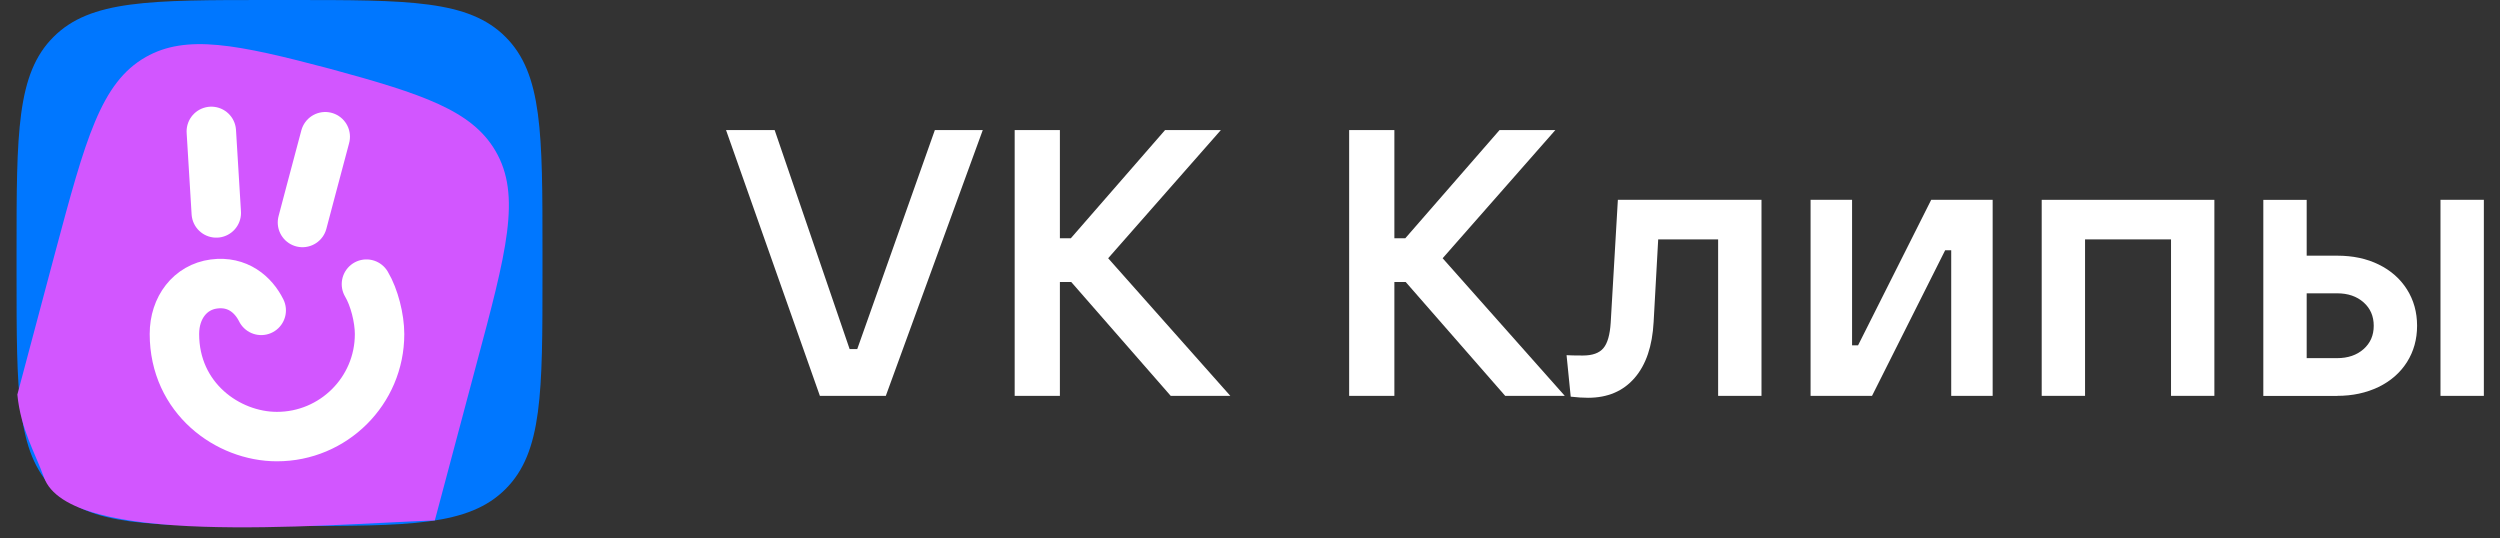 <?xml version="1.0" encoding="UTF-8"?> <svg xmlns="http://www.w3.org/2000/svg" width="144" height="31" viewBox="0 0 144 31" fill="none"><rect x="0" y="0" width="144" height="31" fill="#333333" stroke="none"/><path fill-rule="evenodd" clip-rule="evenodd" d="M56.607 7.493H53.847L49.377 20.108H48.939L44.62 7.493H41.82L47.225 22.801H51.023L56.607 7.493Z" fill="white"></path><path fill-rule="evenodd" clip-rule="evenodd" d="M70.321 7.493H67.107L61.679 13.725H61.05V7.493H58.445V22.801H61.05V16.243H61.703L67.433 22.801H70.866L63.83 14.875L70.321 7.493Z" fill="white"></path><path fill-rule="evenodd" clip-rule="evenodd" d="M89.587 7.493H86.373L80.944 13.725H80.316V7.493H77.711V22.801H80.316V16.243H80.968L86.699 22.801H90.131L83.096 14.875L89.587 7.493Z" fill="white"></path><path fill-rule="evenodd" clip-rule="evenodd" d="M92.776 18.589C92.732 19.285 92.593 19.774 92.354 20.056C92.115 20.339 91.722 20.478 91.169 20.478C90.72 20.478 90.409 20.47 90.234 20.458L90.473 22.848C90.851 22.892 91.181 22.912 91.471 22.912C92.601 22.912 93.496 22.53 94.152 21.771C94.812 21.011 95.174 19.937 95.249 18.545L95.512 13.789H98.964V22.801H101.462V11.51H93.189L92.776 18.589Z" fill="white"></path><path fill-rule="evenodd" clip-rule="evenodd" d="M112.04 14.417H112.39V22.801H114.777V11.51H111.237L107.025 19.89H106.679V11.51H104.289V22.801H107.829L112.04 14.417Z" fill="white"></path><path fill-rule="evenodd" clip-rule="evenodd" d="M120.099 13.789H125.051V22.801H127.548V11.51H117.602V22.801H120.099V13.789Z" fill="white"></path><path fill-rule="evenodd" clip-rule="evenodd" d="M132.865 20.629V16.895H134.623C135.243 16.895 135.752 17.07 136.142 17.416C136.532 17.762 136.727 18.211 136.727 18.764C136.727 19.317 136.532 19.762 136.142 20.108C135.752 20.454 135.243 20.629 134.623 20.629H132.865ZM143.07 11.51H140.572V22.801H143.07V11.51ZM134.623 22.801C135.506 22.801 136.297 22.63 137.001 22.292C137.705 21.95 138.25 21.472 138.64 20.86C139.029 20.243 139.224 19.547 139.224 18.764C139.224 17.98 139.029 17.285 138.64 16.668C138.25 16.052 137.705 15.574 137.013 15.236C136.317 14.894 135.521 14.727 134.623 14.727H132.865V11.514H130.367V22.805H134.623V22.801Z" fill="white"></path><path fill-rule="evenodd" clip-rule="evenodd" d="M16.73 0C23.575 0 26.995 1.89642e-07 29.119 2.128C31.247 4.255 31.247 7.676 31.247 14.516V15.781C31.247 22.626 31.247 26.042 29.119 28.17C26.991 30.297 23.571 30.297 16.73 30.297H15.466C8.621 30.297 5.201 30.297 3.077 28.17C0.953 26.042 0.953 22.622 0.953 15.777V14.512C0.953 7.672 0.953 4.248 3.081 2.128C5.205 1.89642e-07 8.629 0 15.47 0H16.73Z" fill="#0077FF"></path><path fill-rule="evenodd" clip-rule="evenodd" d="M25.045 29.98L27.428 21.031C29.174 14.517 30.049 11.255 28.533 8.682C27.173 6.368 24.365 5.417 19.008 3.962C13.643 2.542 10.732 1.961 8.397 3.285C5.8 4.761 4.925 8.018 3.179 14.537L1 22.726C1.191 24.73 2.046 26.13 2.527 27.486C3.959 31.511 18.074 30.242 25.045 29.976V29.98Z" fill="#D256FF"></path><path d="M12.172 7.568L12.458 12.265" stroke="white" stroke-width="2.848" stroke-miterlimit="22.93" stroke-linecap="round"></path><path d="M17.422 12.815L17.907 10.981L18.734 7.875" stroke="white" stroke-width="2.848" stroke-miterlimit="22.93" stroke-linecap="round"></path><path d="M21.107 16.366C21.561 17.126 21.863 18.335 21.863 19.245C21.863 22.519 19.198 25.151 15.949 25.147C13.121 25.147 10.043 22.936 10.047 19.233C10.047 17.718 10.958 16.537 12.322 16.358C13.686 16.179 14.593 16.967 15.046 17.877" stroke="white" stroke-width="2.848" stroke-miterlimit="22.93" stroke-linecap="round"></path></svg> 